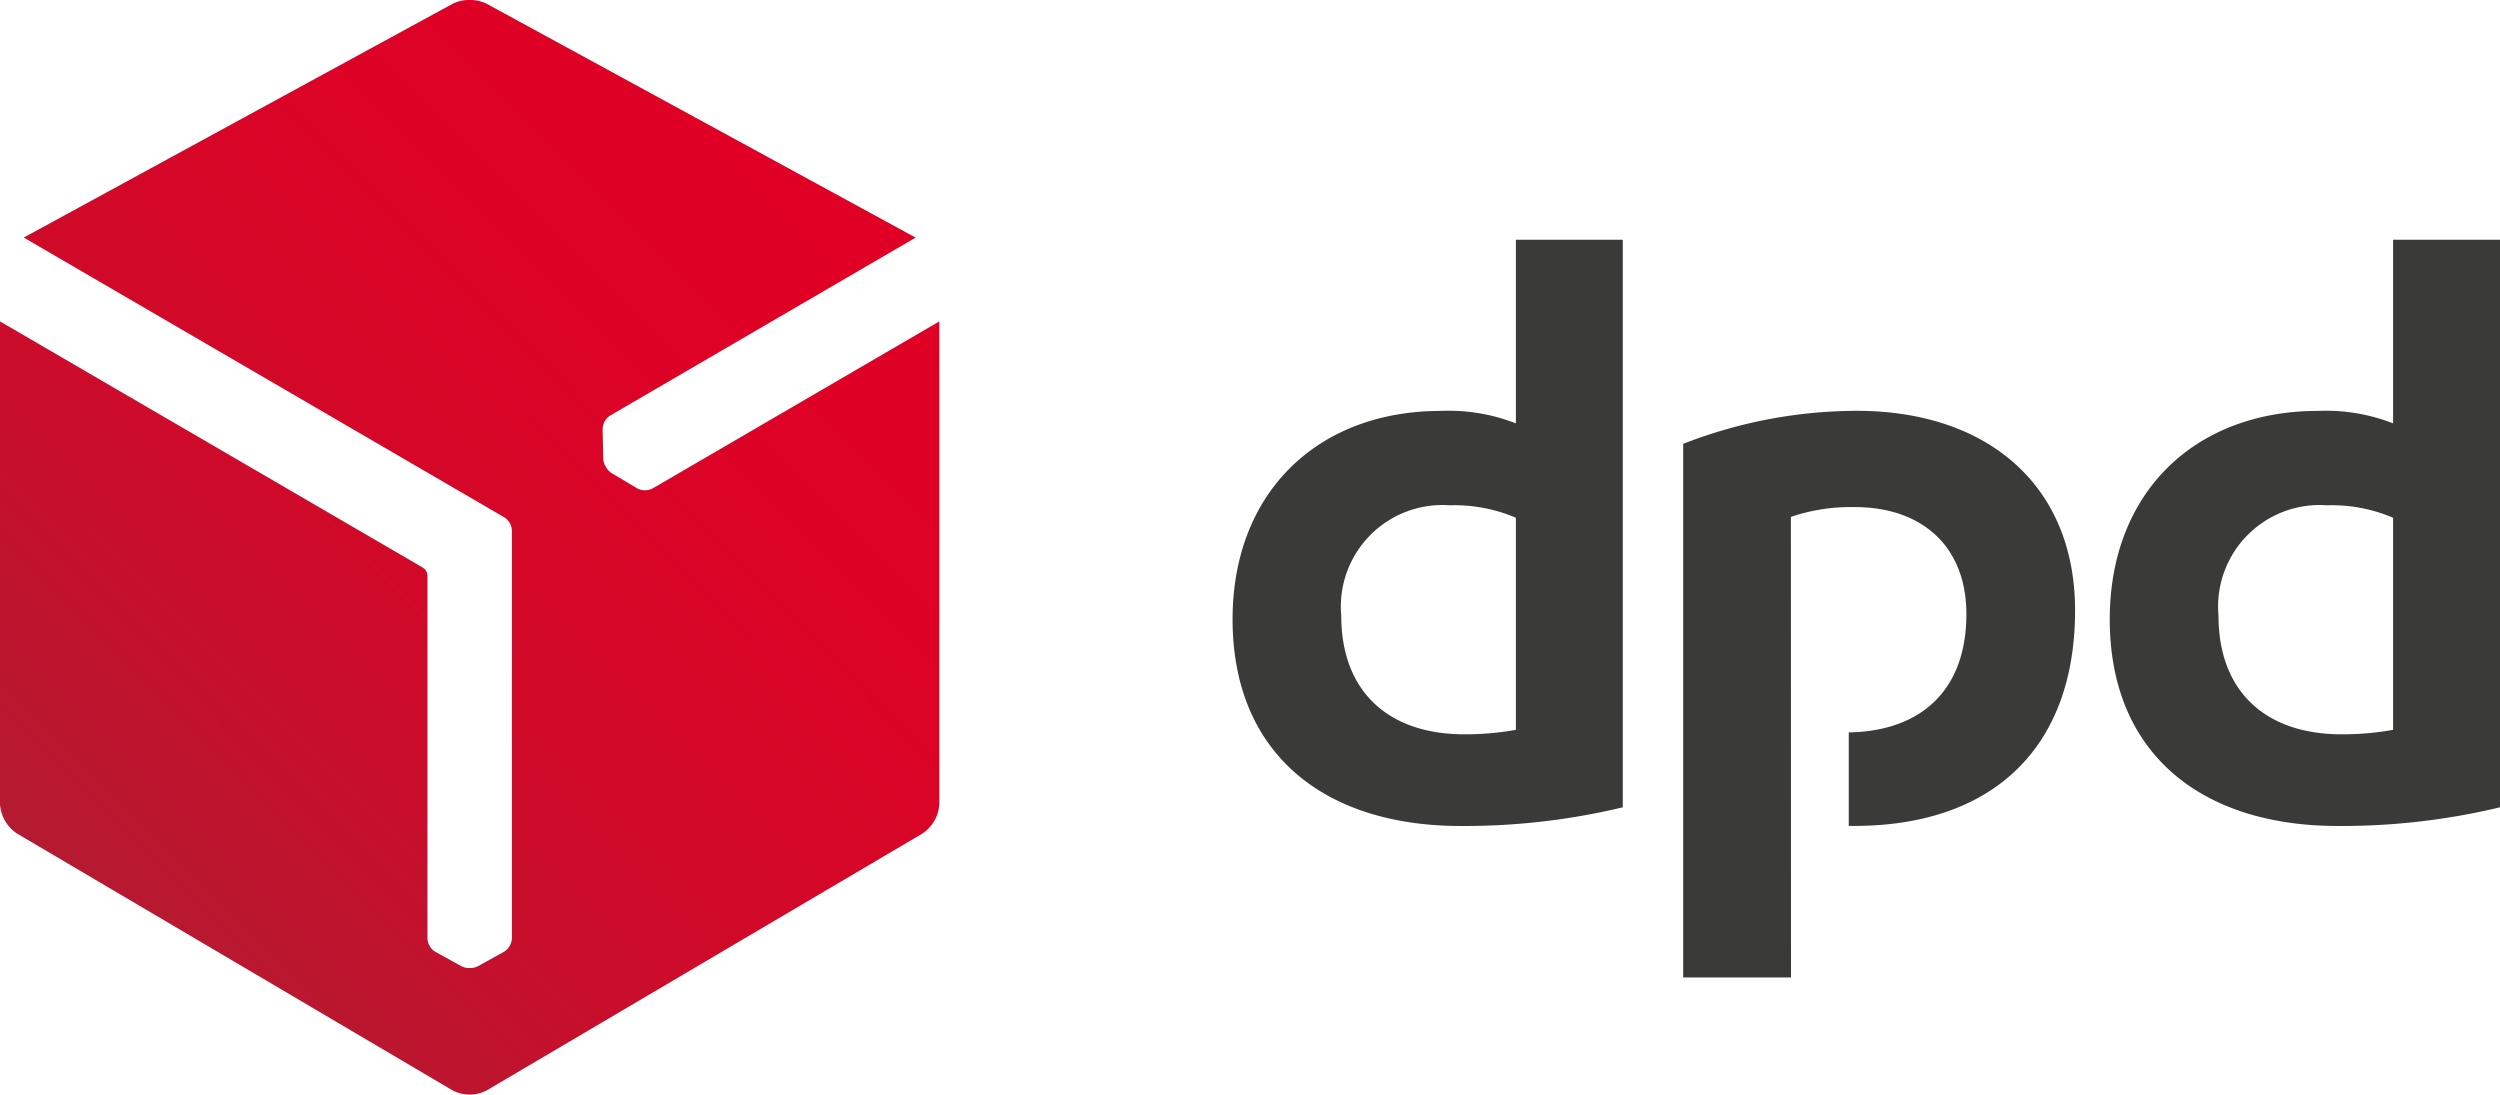 <svg xmlns="http://www.w3.org/2000/svg" xmlns:xlink="http://www.w3.org/1999/xlink" viewBox="0 0 108.277 47.406"><defs><style>.cls-1{fill:#3a3a39;}.cls-2{fill:url(#Dégradé_sans_nom_16);}</style><linearGradient id="Dégradé_sans_nom_16" x1="2.914" y1="40.612" x2="35.081" y2="8.778" gradientUnits="userSpaceOnUse"><stop offset="0" stop-color="#b11c32"/><stop offset="0.05" stop-color="#b51a31"/><stop offset="0.399" stop-color="#cd0b2a"/><stop offset="0.725" stop-color="#db0326"/><stop offset="1" stop-color="#e00025"/></linearGradient></defs><g id="Calque_2" data-name="Calque 2"><g id="Calque_1-2" data-name="Calque 1"><path class="cls-1" d="M70.284,34.965a29.4,29.4,0,0,1-7.022.809c-5.943,0-9.878-3.162-9.878-8.951,0-5.478,3.665-9.027,9.029-9.027a8.008,8.008,0,0,1,3.241.54V10.384h4.63Zm-4.63-12.54a6.732,6.732,0,0,0-2.857-.54,4.4,4.4,0,0,0-4.706,4.785c0,3.281,2.044,5.133,5.324,5.133a12.285,12.285,0,0,0,2.239-.194Zm42.623,12.54a29.41,29.41,0,0,1-7.023.809c-5.941,0-9.879-3.162-9.879-8.951,0-5.478,3.667-9.027,9.031-9.027a8,8,0,0,1,3.241.54V10.384h4.63Zm-4.63-12.54a6.734,6.734,0,0,0-2.856-.54,4.4,4.4,0,0,0-4.706,4.785c0,3.281,2.044,5.133,5.324,5.133a12.268,12.268,0,0,0,2.238-.194Zm-26.082-.038a8.048,8.048,0,0,1,2.776-.424c2.856,0,4.824,1.66,4.824,4.629,0,3.5-2.18,5.088-5.094,5.128v4.051c.076,0,.154,0,.233,0,5.979,0,9.569-3.356,9.569-9.336,0-5.44-3.82-8.642-9.454-8.642A20.743,20.743,0,0,0,72.9,19.223V42.336h4.67Z"/><path id="SVGID" class="cls-2" d="M20.337,0a1.577,1.577,0,0,0-.74.168L1.028,10.289,21.83,22.4a.7.7,0,0,1,.34.581V40.646a.724.724,0,0,1-.352.582l-1.121.62a.714.714,0,0,1-.335.077h-.021a.73.73,0,0,1-.358-.077l-1.122-.621a.714.714,0,0,1-.347-.581V24.9a.443.443,0,0,0-.188-.308L0,13.92v20.9A1.646,1.646,0,0,0,.734,36.1L19.609,47.23a1.614,1.614,0,0,0,1.466,0L39.953,36.1a1.647,1.647,0,0,0,.73-1.28v-20.9l-12.42,7.236a.718.718,0,0,1-.678-.012l-1.1-.655a.738.738,0,0,1-.234-.251l-.01-.019a.73.73,0,0,1-.114-.346L26.1,18.589A.716.716,0,0,1,26.423,18l13.233-7.709L21.087.168A1.592,1.592,0,0,0,20.342,0Z"/></g></g></svg>